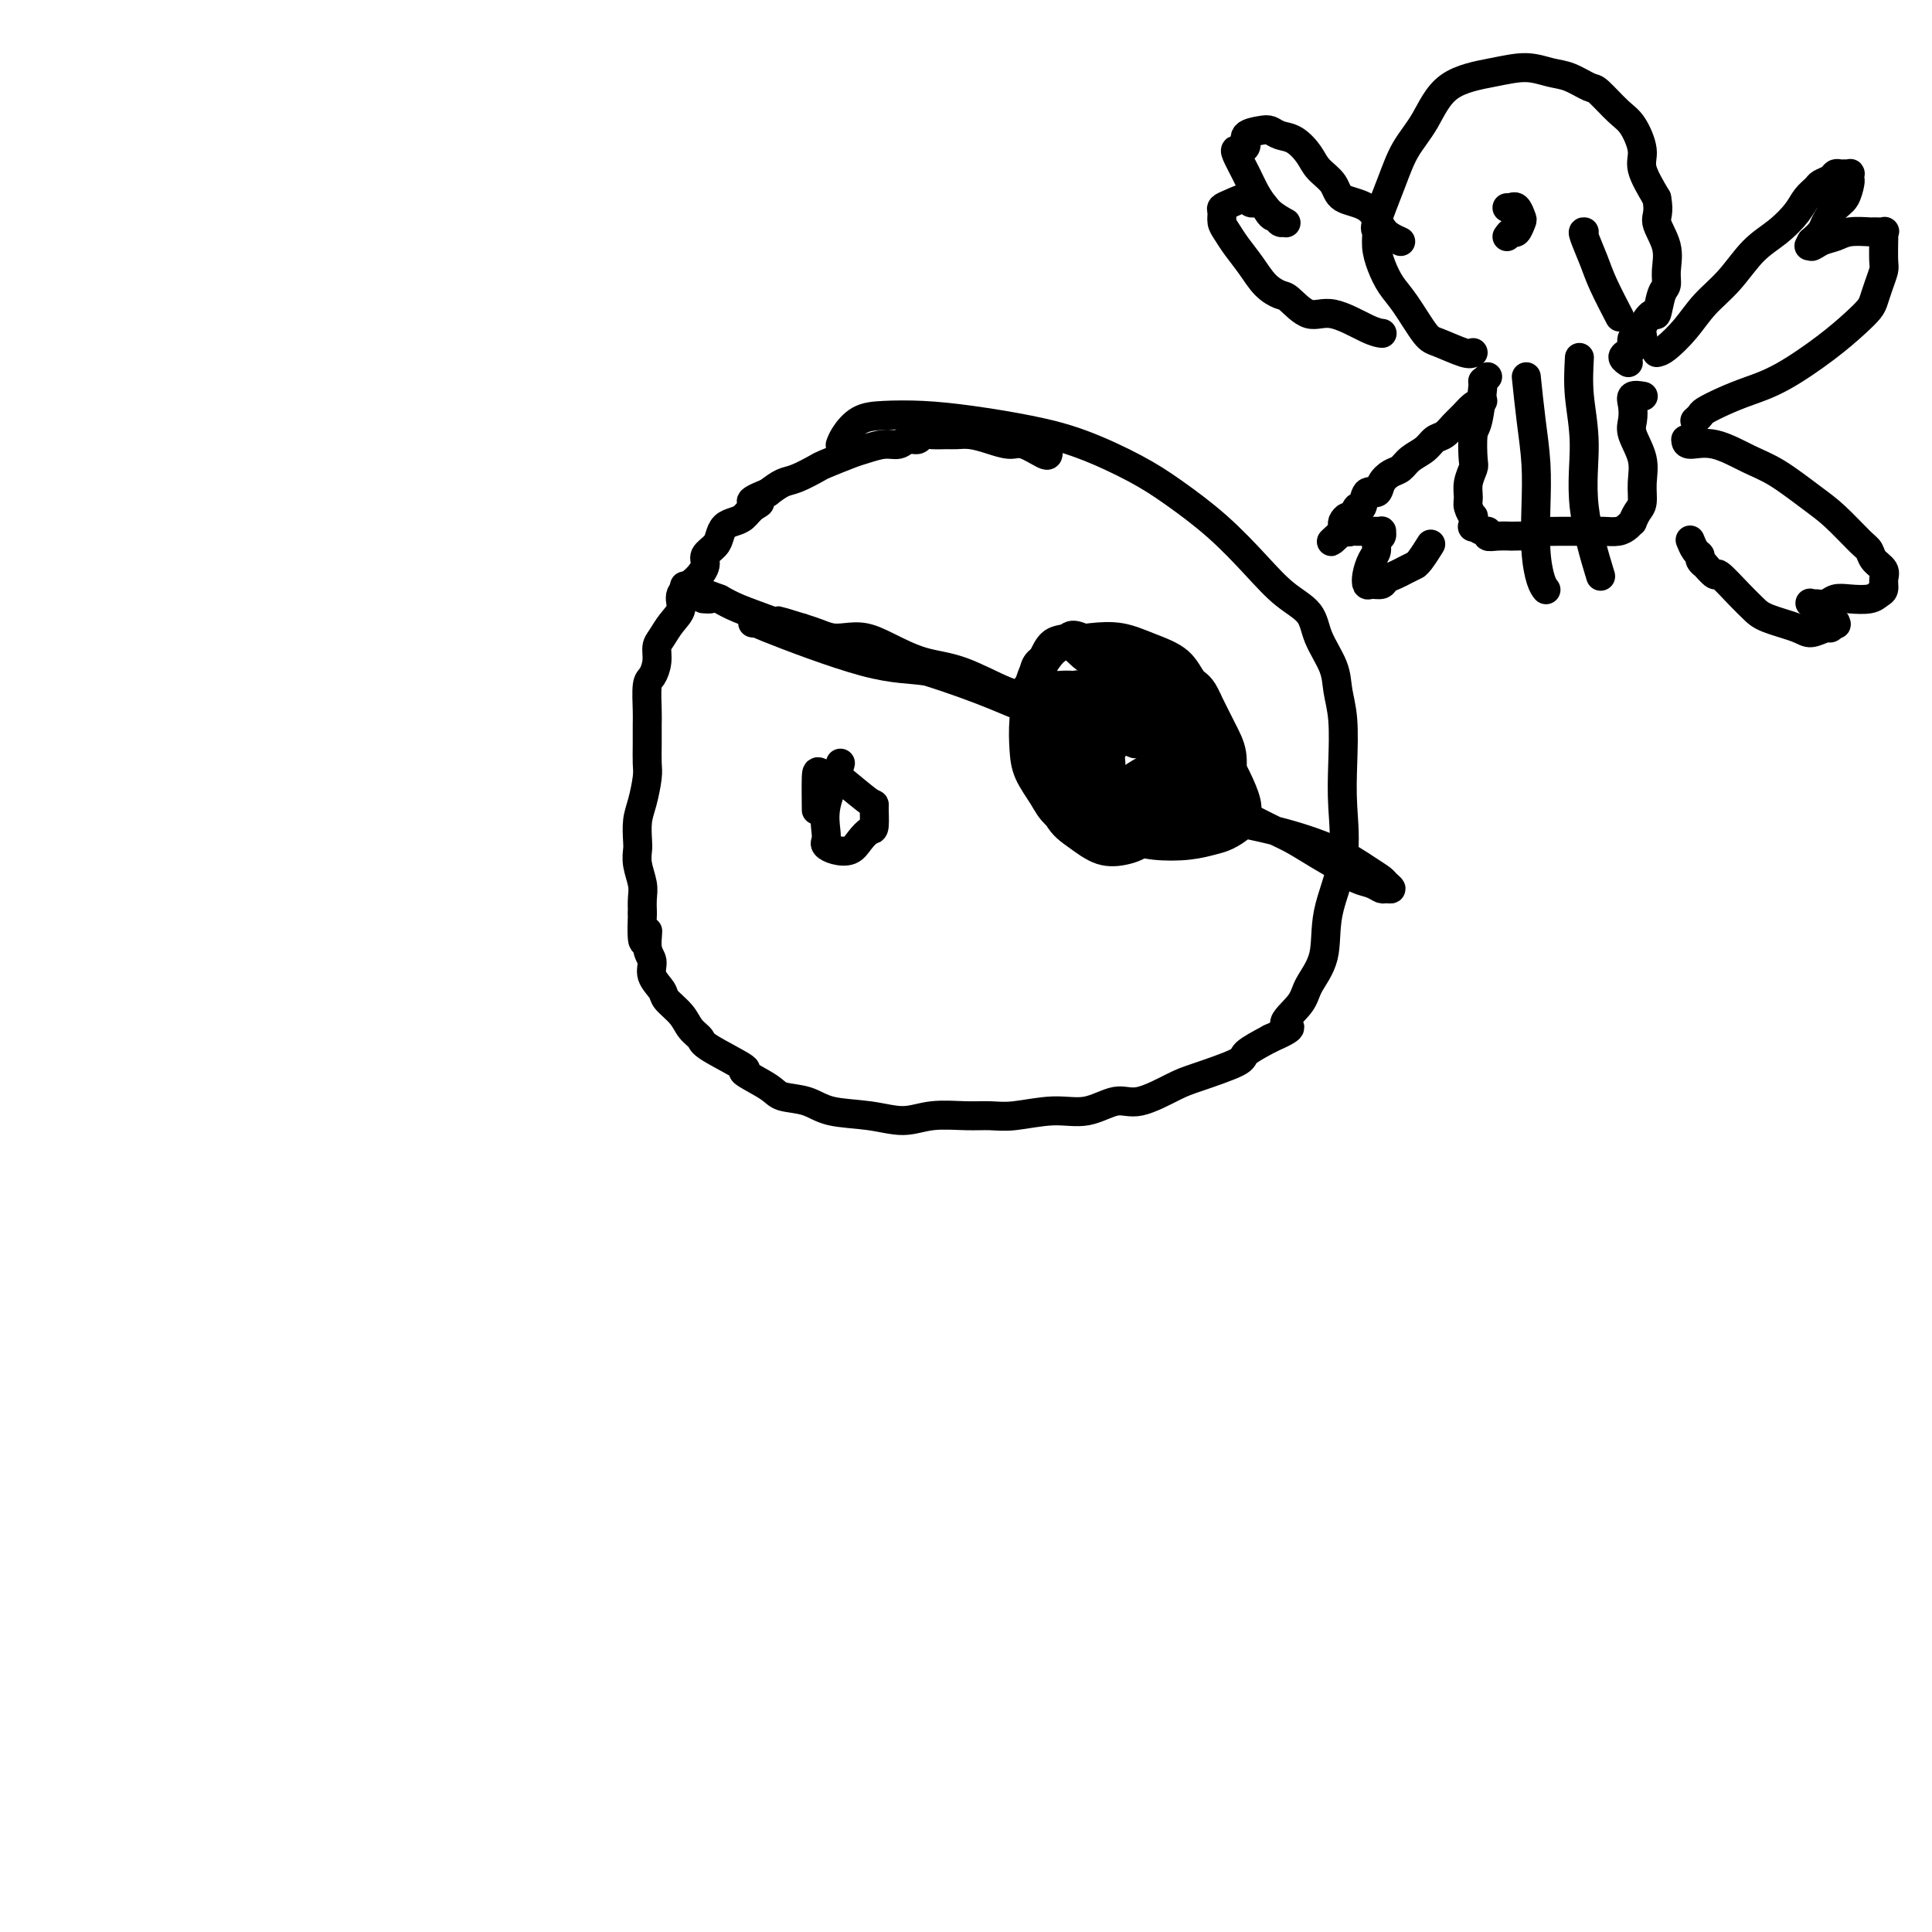 <svg viewBox='0 0 400 400' version='1.1' xmlns='http://www.w3.org/2000/svg' xmlns:xlink='http://www.w3.org/1999/xlink'><g fill='none' stroke='#000000' stroke-width='6' stroke-linecap='round' stroke-linejoin='round'><path d='M217,94c-0.035,0.232 -0.071,0.465 -1,0c-0.929,-0.465 -2.753,-1.627 -4,-2c-1.247,-0.373 -1.919,0.044 -3,0c-1.081,-0.044 -2.572,-0.547 -4,-1c-1.428,-0.453 -2.792,-0.854 -4,-1c-1.208,-0.146 -2.259,-0.035 -3,0c-0.741,0.035 -1.171,-0.006 -2,0c-0.829,0.006 -2.056,0.058 -3,0c-0.944,-0.058 -1.606,-0.227 -2,0c-0.394,0.227 -0.522,0.849 -1,1c-0.478,0.151 -1.308,-0.168 -2,0c-0.692,0.168 -1.247,0.823 -2,1c-0.753,0.177 -1.705,-0.122 -3,0c-1.295,0.122 -2.934,0.667 -4,1c-1.066,0.333 -1.559,0.456 -3,1c-1.441,0.544 -3.831,1.510 -5,2c-1.169,0.490 -1.117,0.502 -2,1c-0.883,0.498 -2.699,1.480 -4,2c-1.301,0.520 -2.086,0.577 -3,1c-0.914,0.423 -1.957,1.211 -3,2'/><path d='M159,102c-5.678,2.278 -2.873,1.971 -2,2c0.873,0.029 -0.186,0.392 -1,1c-0.814,0.608 -1.383,1.461 -2,2c-0.617,0.539 -1.284,0.763 -2,1c-0.716,0.237 -1.483,0.485 -2,1c-0.517,0.515 -0.784,1.296 -1,2c-0.216,0.704 -0.381,1.332 -1,2c-0.619,0.668 -1.691,1.375 -2,2c-0.309,0.625 0.146,1.167 0,2c-0.146,0.833 -0.893,1.956 -2,3c-1.107,1.044 -2.574,2.008 -3,3c-0.426,0.992 0.188,2.011 0,3c-0.188,0.989 -1.177,1.946 -2,3c-0.823,1.054 -1.478,2.205 -2,3c-0.522,0.795 -0.910,1.235 -1,2c-0.090,0.765 0.120,1.856 0,3c-0.120,1.144 -0.568,2.343 -1,3c-0.432,0.657 -0.848,0.774 -1,2c-0.152,1.226 -0.040,3.561 0,5c0.040,1.439 0.008,1.981 0,3c-0.008,1.019 0.008,2.515 0,4c-0.008,1.485 -0.041,2.958 0,4c0.041,1.042 0.155,1.654 0,3c-0.155,1.346 -0.578,3.426 -1,5c-0.422,1.574 -0.841,2.641 -1,4c-0.159,1.359 -0.057,3.010 0,4c0.057,0.990 0.068,1.318 0,2c-0.068,0.682 -0.214,1.719 0,3c0.214,1.281 0.788,2.806 1,4c0.212,1.194 0.060,2.055 0,3c-0.060,0.945 -0.030,1.972 0,3'/><path d='M133,189c-0.374,9.581 0.692,5.032 1,4c0.308,-1.032 -0.141,1.452 0,3c0.141,1.548 0.871,2.161 1,3c0.129,0.839 -0.342,1.905 0,3c0.342,1.095 1.497,2.219 2,3c0.503,0.781 0.356,1.218 1,2c0.644,0.782 2.081,1.909 3,3c0.919,1.091 1.320,2.146 2,3c0.680,0.854 1.639,1.506 2,2c0.361,0.494 0.125,0.829 2,2c1.875,1.171 5.863,3.177 7,4c1.137,0.823 -0.576,0.462 0,1c0.576,0.538 3.443,1.975 5,3c1.557,1.025 1.805,1.638 3,2c1.195,0.362 3.338,0.471 5,1c1.662,0.529 2.842,1.476 5,2c2.158,0.524 5.294,0.623 8,1c2.706,0.377 4.982,1.030 7,1c2.018,-0.030 3.777,-0.745 6,-1c2.223,-0.255 4.911,-0.052 7,0c2.089,0.052 3.580,-0.047 5,0c1.420,0.047 2.767,0.240 5,0c2.233,-0.240 5.350,-0.911 8,-1c2.650,-0.089 4.833,0.406 7,0c2.167,-0.406 4.319,-1.712 6,-2c1.681,-0.288 2.892,0.443 5,0c2.108,-0.443 5.115,-2.061 7,-3c1.885,-0.939 2.650,-1.200 5,-2c2.350,-0.800 6.287,-2.138 8,-3c1.713,-0.862 1.204,-1.246 2,-2c0.796,-0.754 2.898,-1.877 5,-3'/><path d='M263,215c6.396,-2.804 3.385,-2.314 3,-3c-0.385,-0.686 1.856,-2.548 3,-4c1.144,-1.452 1.193,-2.493 2,-4c0.807,-1.507 2.374,-3.480 3,-6c0.626,-2.520 0.312,-5.586 1,-9c0.688,-3.414 2.377,-7.175 3,-11c0.623,-3.825 0.180,-7.715 0,-11c-0.180,-3.285 -0.097,-5.967 0,-9c0.097,-3.033 0.208,-6.419 0,-9c-0.208,-2.581 -0.736,-4.359 -1,-6c-0.264,-1.641 -0.266,-3.146 -1,-5c-0.734,-1.854 -2.202,-4.058 -3,-6c-0.798,-1.942 -0.928,-3.621 -2,-5c-1.072,-1.379 -3.086,-2.457 -5,-4c-1.914,-1.543 -3.729,-3.550 -6,-6c-2.271,-2.450 -4.997,-5.342 -8,-8c-3.003,-2.658 -6.284,-5.083 -9,-7c-2.716,-1.917 -4.866,-3.326 -8,-5c-3.134,-1.674 -7.250,-3.612 -11,-5c-3.750,-1.388 -7.132,-2.227 -11,-3c-3.868,-0.773 -8.220,-1.480 -12,-2c-3.780,-0.520 -6.988,-0.854 -10,-1c-3.012,-0.146 -5.826,-0.106 -8,0c-2.174,0.106 -3.706,0.276 -5,1c-1.294,0.724 -2.348,2.003 -3,3c-0.652,0.997 -0.900,1.714 -1,2c-0.100,0.286 -0.050,0.143 0,0'/><path d='M235,154c-1.185,-0.484 -2.370,-0.967 -3,-1c-0.630,-0.033 -0.706,0.386 -1,1c-0.294,0.614 -0.807,1.423 -1,2c-0.193,0.577 -0.067,0.923 0,2c0.067,1.077 0.076,2.885 0,4c-0.076,1.115 -0.237,1.536 0,2c0.237,0.464 0.873,0.971 1,2c0.127,1.029 -0.256,2.579 0,3c0.256,0.421 1.150,-0.288 2,0c0.850,0.288 1.655,1.572 3,2c1.345,0.428 3.228,-0.000 5,0c1.772,0.000 3.431,0.429 5,0c1.569,-0.429 3.047,-1.716 4,-2c0.953,-0.284 1.381,0.434 2,0c0.619,-0.434 1.429,-2.022 2,-3c0.571,-0.978 0.904,-1.348 1,-2c0.096,-0.652 -0.047,-1.587 0,-3c0.047,-1.413 0.282,-3.303 0,-5c-0.282,-1.697 -1.081,-3.199 -2,-5c-0.919,-1.801 -1.960,-3.900 -3,-6'/><path d='M250,145c-1.348,-3.179 -2.218,-3.125 -3,-4c-0.782,-0.875 -1.476,-2.677 -3,-4c-1.524,-1.323 -3.877,-2.166 -6,-3c-2.123,-0.834 -4.015,-1.657 -6,-2c-1.985,-0.343 -4.062,-0.205 -6,0c-1.938,0.205 -3.738,0.477 -5,1c-1.262,0.523 -1.988,1.296 -3,2c-1.012,0.704 -2.310,1.338 -3,2c-0.690,0.662 -0.772,1.351 -1,2c-0.228,0.649 -0.601,1.258 -1,3c-0.399,1.742 -0.823,4.618 -1,7c-0.177,2.382 -0.108,4.271 0,6c0.108,1.729 0.253,3.300 1,5c0.747,1.700 2.094,3.531 3,5c0.906,1.469 1.371,2.577 3,4c1.629,1.423 4.421,3.163 7,4c2.579,0.837 4.944,0.772 7,1c2.056,0.228 3.801,0.749 6,1c2.199,0.251 4.852,0.234 7,0c2.148,-0.234 3.793,-0.683 5,-1c1.207,-0.317 1.978,-0.502 3,-1c1.022,-0.498 2.294,-1.307 3,-2c0.706,-0.693 0.845,-1.268 1,-2c0.155,-0.732 0.326,-1.619 0,-3c-0.326,-1.381 -1.148,-3.256 -2,-5c-0.852,-1.744 -1.734,-3.355 -3,-5c-1.266,-1.645 -2.917,-3.322 -4,-5c-1.083,-1.678 -1.600,-3.357 -3,-5c-1.400,-1.643 -3.685,-3.250 -6,-5c-2.315,-1.750 -4.662,-3.643 -7,-5c-2.338,-1.357 -4.669,-2.179 -7,-3'/><path d='M226,133c-4.074,-2.255 -4.260,-1.393 -5,-1c-0.740,0.393 -2.035,0.317 -3,1c-0.965,0.683 -1.599,2.125 -2,3c-0.401,0.875 -0.569,1.181 -1,3c-0.431,1.819 -1.124,5.150 -1,9c0.124,3.850 1.064,8.220 2,12c0.936,3.780 1.867,6.970 3,9c1.133,2.030 2.468,2.898 4,4c1.532,1.102 3.262,2.436 5,3c1.738,0.564 3.485,0.357 5,0c1.515,-0.357 2.800,-0.865 4,-2c1.200,-1.135 2.316,-2.898 4,-5c1.684,-2.102 3.936,-4.544 5,-7c1.064,-2.456 0.938,-4.928 1,-7c0.062,-2.072 0.310,-3.745 0,-5c-0.310,-1.255 -1.178,-2.090 -2,-3c-0.822,-0.910 -1.596,-1.893 -3,-2c-1.404,-0.107 -3.437,0.662 -6,1c-2.563,0.338 -5.656,0.245 -8,1c-2.344,0.755 -3.941,2.358 -5,4c-1.059,1.642 -1.582,3.324 -2,5c-0.418,1.676 -0.732,3.348 -1,5c-0.268,1.652 -0.490,3.284 0,5c0.490,1.716 1.691,3.516 3,5c1.309,1.484 2.725,2.652 4,3c1.275,0.348 2.409,-0.125 4,0c1.591,0.125 3.639,0.848 5,0c1.361,-0.848 2.035,-3.269 3,-5c0.965,-1.731 2.221,-2.774 3,-5c0.779,-2.226 1.080,-5.636 1,-8c-0.080,-2.364 -0.540,-3.682 -1,-5'/><path d='M242,151c-0.856,-2.766 -2.996,-3.182 -5,-4c-2.004,-0.818 -3.871,-2.037 -6,-3c-2.129,-0.963 -4.521,-1.670 -6,-2c-1.479,-0.330 -2.046,-0.284 -3,0c-0.954,0.284 -2.295,0.806 -3,2c-0.705,1.194 -0.775,3.059 -1,5c-0.225,1.941 -0.603,3.956 0,7c0.603,3.044 2.189,7.115 3,9c0.811,1.885 0.846,1.583 2,2c1.154,0.417 3.426,1.555 5,2c1.574,0.445 2.450,0.199 4,-1c1.550,-1.199 3.774,-3.350 5,-5c1.226,-1.650 1.454,-2.797 2,-4c0.546,-1.203 1.411,-2.460 2,-4c0.589,-1.540 0.903,-3.362 1,-5c0.097,-1.638 -0.022,-3.093 -1,-4c-0.978,-0.907 -2.815,-1.268 -5,-2c-2.185,-0.732 -4.719,-1.836 -7,-2c-2.281,-0.164 -4.311,0.610 -6,1c-1.689,0.390 -3.039,0.395 -4,1c-0.961,0.605 -1.533,1.809 -2,3c-0.467,1.191 -0.829,2.369 -1,4c-0.171,1.631 -0.151,3.714 0,6c0.151,2.286 0.431,4.774 2,7c1.569,2.226 4.426,4.191 7,6c2.574,1.809 4.866,3.463 7,4c2.134,0.537 4.111,-0.041 6,0c1.889,0.041 3.692,0.702 5,0c1.308,-0.702 2.121,-2.766 3,-4c0.879,-1.234 1.822,-1.638 2,-3c0.178,-1.362 -0.411,-3.681 -1,-6'/><path d='M247,161c-0.996,-2.386 -2.985,-5.351 -4,-7c-1.015,-1.649 -1.056,-1.983 -2,-3c-0.944,-1.017 -2.789,-2.717 -5,-4c-2.211,-1.283 -4.786,-2.148 -7,-3c-2.214,-0.852 -4.068,-1.692 -6,-2c-1.932,-0.308 -3.942,-0.083 -5,0c-1.058,0.083 -1.163,0.024 -2,0c-0.837,-0.024 -2.405,-0.012 -3,0c-0.595,0.012 -0.218,0.026 0,1c0.218,0.974 0.276,2.909 0,5c-0.276,2.091 -0.886,4.337 0,7c0.886,2.663 3.266,5.743 5,8c1.734,2.257 2.820,3.690 4,5c1.180,1.310 2.452,2.498 4,3c1.548,0.502 3.372,0.318 5,0c1.628,-0.318 3.060,-0.770 5,-2c1.940,-1.230 4.387,-3.238 6,-5c1.613,-1.762 2.392,-3.277 3,-5c0.608,-1.723 1.044,-3.652 1,-5c-0.044,-1.348 -0.567,-2.113 -1,-3c-0.433,-0.887 -0.776,-1.895 -2,-3c-1.224,-1.105 -3.330,-2.307 -5,-4c-1.670,-1.693 -2.904,-3.878 -5,-5c-2.096,-1.122 -5.053,-1.181 -7,-2c-1.947,-0.819 -2.885,-2.396 -4,-3c-1.115,-0.604 -2.407,-0.234 -3,0c-0.593,0.234 -0.488,0.331 -1,1c-0.512,0.669 -1.642,1.911 -2,3c-0.358,1.089 0.058,2.024 0,3c-0.058,0.976 -0.588,1.993 -1,3c-0.412,1.007 -0.706,2.003 -1,3'/><path d='M214,147c-0.369,1.786 -0.292,1.750 0,2c0.292,0.250 0.798,0.786 1,1c0.202,0.214 0.101,0.107 0,0'/><path d='M245,158c-0.415,-0.031 -0.829,-0.063 -2,0c-1.171,0.063 -3.098,0.219 -5,1c-1.902,0.781 -3.780,2.185 -5,3c-1.220,0.815 -1.784,1.040 -2,2c-0.216,0.960 -0.084,2.657 0,4c0.084,1.343 0.122,2.334 1,3c0.878,0.666 2.597,1.007 4,1c1.403,-0.007 2.488,-0.363 4,-1c1.512,-0.637 3.449,-1.555 5,-2c1.551,-0.445 2.716,-0.418 4,-2c1.284,-1.582 2.688,-4.772 3,-6c0.312,-1.228 -0.466,-0.494 -1,-1c-0.534,-0.506 -0.823,-2.251 -2,-4c-1.177,-1.749 -3.243,-3.502 -7,-5c-3.757,-1.498 -9.206,-2.741 -13,-4c-3.794,-1.259 -5.932,-2.532 -8,-3c-2.068,-0.468 -4.067,-0.129 -5,0c-0.933,0.129 -0.799,0.047 -1,1c-0.201,0.953 -0.737,2.940 -1,5c-0.263,2.060 -0.253,4.193 1,7c1.253,2.807 3.748,6.289 6,9c2.252,2.711 4.260,4.653 6,6c1.740,1.347 3.211,2.099 5,2c1.789,-0.099 3.894,-1.050 6,-2'/><path d='M238,172c1.535,-0.278 2.371,0.025 3,-1c0.629,-1.025 1.051,-3.380 2,-5c0.949,-1.620 2.427,-2.505 3,-4c0.573,-1.495 0.242,-3.598 0,-5c-0.242,-1.402 -0.396,-2.102 -1,-3c-0.604,-0.898 -1.658,-1.993 -3,-3c-1.342,-1.007 -2.973,-1.927 -5,-2c-2.027,-0.073 -4.449,0.699 -6,1c-1.551,0.301 -2.232,0.129 -3,1c-0.768,0.871 -1.624,2.784 -2,5c-0.376,2.216 -0.271,4.734 0,7c0.271,2.266 0.708,4.278 2,6c1.292,1.722 3.439,3.152 5,4c1.561,0.848 2.534,1.113 3,1c0.466,-0.113 0.423,-0.604 1,-2c0.577,-1.396 1.773,-3.696 2,-7c0.227,-3.304 -0.516,-7.611 -1,-11c-0.484,-3.389 -0.708,-5.860 -2,-8c-1.292,-2.140 -3.653,-3.949 -5,-5c-1.347,-1.051 -1.681,-1.344 -2,-1c-0.319,0.344 -0.624,1.323 -1,3c-0.376,1.677 -0.822,4.050 -1,5c-0.178,0.950 -0.089,0.475 0,0'/><path d='M226,144c-0.993,-0.000 -1.987,-0.000 -3,0c-1.013,0.000 -2.046,0.000 -3,0c-0.954,-0.000 -1.827,-0.001 -3,0c-1.173,0.001 -2.644,0.005 -4,0c-1.356,-0.005 -2.595,-0.019 -5,-1c-2.405,-0.981 -5.974,-2.928 -9,-4c-3.026,-1.072 -5.510,-1.267 -8,-2c-2.490,-0.733 -4.988,-2.003 -7,-3c-2.012,-0.997 -3.539,-1.720 -5,-2c-1.461,-0.280 -2.855,-0.116 -4,0c-1.145,0.116 -2.039,0.185 -3,0c-0.961,-0.185 -1.989,-0.624 -3,-1c-1.011,-0.376 -2.006,-0.688 -3,-1'/><path d='M166,130c-7.234,-2.238 -4.321,-1.332 -4,-1c0.321,0.332 -1.952,0.089 -3,0c-1.048,-0.089 -0.871,-0.024 -1,0c-0.129,0.024 -0.564,0.007 -1,0c-0.436,-0.007 -0.873,-0.005 -1,0c-0.127,0.005 0.055,0.012 0,0c-0.055,-0.012 -0.348,-0.044 0,0c0.348,0.044 1.337,0.165 1,0c-0.337,-0.165 -2.000,-0.617 2,1c4.000,1.617 13.664,5.303 20,7c6.336,1.697 9.343,1.404 13,2c3.657,0.596 7.962,2.082 11,3c3.038,0.918 4.808,1.269 7,2c2.192,0.731 4.807,1.841 7,3c2.193,1.159 3.964,2.368 5,3c1.036,0.632 1.336,0.688 2,1c0.664,0.312 1.692,0.880 2,1c0.308,0.120 -0.103,-0.209 0,0c0.103,0.209 0.721,0.954 1,1c0.279,0.046 0.220,-0.608 0,-1c-0.220,-0.392 -0.602,-0.523 -1,-1c-0.398,-0.477 -0.813,-1.301 -3,-2c-2.187,-0.699 -6.147,-1.271 -9,-2c-2.853,-0.729 -4.598,-1.613 -8,-3c-3.402,-1.387 -8.461,-3.278 -14,-5c-5.539,-1.722 -11.557,-3.276 -17,-5c-5.443,-1.724 -10.312,-3.618 -14,-5c-3.688,-1.382 -6.197,-2.252 -8,-3c-1.803,-0.748 -2.902,-1.374 -4,-2'/><path d='M149,124c-12.595,-4.619 -5.583,-2.167 -3,-1c2.583,1.167 0.738,1.048 0,1c-0.738,-0.048 -0.369,-0.024 0,0'/><path d='M258,169c0.483,0.238 0.965,0.476 2,1c1.035,0.524 2.622,1.334 4,2c1.378,0.666 2.547,1.186 4,2c1.453,0.814 3.191,1.921 5,3c1.809,1.079 3.689,2.131 5,3c1.311,0.869 2.055,1.554 3,2c0.945,0.446 2.092,0.652 3,1c0.908,0.348 1.576,0.837 2,1c0.424,0.163 0.604,0.001 1,0c0.396,-0.001 1.007,0.160 1,0c-0.007,-0.160 -0.631,-0.640 -1,-1c-0.369,-0.360 -0.483,-0.599 -1,-1c-0.517,-0.401 -1.437,-0.965 -3,-2c-1.563,-1.035 -3.768,-2.540 -7,-4c-3.232,-1.460 -7.489,-2.875 -12,-4c-4.511,-1.125 -9.275,-1.962 -13,-3c-3.725,-1.038 -6.411,-2.278 -8,-3c-1.589,-0.722 -2.082,-0.925 -2,-1c0.082,-0.075 0.738,-0.021 1,0c0.262,0.021 0.131,0.011 0,0'/><path d='M174,158c-0.197,0.726 -0.394,1.451 -1,3c-0.606,1.549 -1.622,3.921 -2,6c-0.378,2.079 -0.120,3.865 0,5c0.120,1.135 0.101,1.619 0,2c-0.101,0.381 -0.283,0.658 0,1c0.283,0.342 1.032,0.747 2,1c0.968,0.253 2.154,0.354 3,0c0.846,-0.354 1.352,-1.163 2,-2c0.648,-0.837 1.438,-1.703 2,-2c0.562,-0.297 0.896,-0.026 1,-1c0.104,-0.974 -0.021,-3.192 0,-4c0.021,-0.808 0.188,-0.205 -1,-1c-1.188,-0.795 -3.730,-2.990 -5,-4c-1.270,-1.010 -1.269,-0.837 -2,-1c-0.731,-0.163 -2.196,-0.662 -3,-1c-0.804,-0.338 -0.947,-0.514 -1,1c-0.053,1.514 -0.015,4.718 0,6c0.015,1.282 0.008,0.641 0,0'/><path d='M305,73c-0.343,0.208 -0.686,0.415 -2,0c-1.314,-0.415 -3.598,-1.454 -5,-2c-1.402,-0.546 -1.921,-0.600 -3,-2c-1.079,-1.400 -2.719,-4.148 -4,-6c-1.281,-1.852 -2.202,-2.809 -3,-4c-0.798,-1.191 -1.473,-2.617 -2,-4c-0.527,-1.383 -0.908,-2.725 -1,-4c-0.092,-1.275 0.103,-2.484 0,-3c-0.103,-0.516 -0.503,-0.340 0,-2c0.503,-1.660 1.910,-5.155 3,-8c1.090,-2.845 1.862,-5.040 3,-7c1.138,-1.960 2.643,-3.685 4,-6c1.357,-2.315 2.567,-5.221 5,-7c2.433,-1.779 6.088,-2.431 9,-3c2.912,-0.569 5.082,-1.056 7,-1c1.918,0.056 3.584,0.655 5,1c1.416,0.345 2.581,0.435 4,1c1.419,0.565 3.092,1.603 4,2c0.908,0.397 1.050,0.151 2,1c0.950,0.849 2.708,2.791 4,4c1.292,1.209 2.120,1.685 3,3c0.880,1.315 1.814,3.469 2,5c0.186,1.531 -0.375,2.437 0,4c0.375,1.563 1.688,3.781 3,6'/><path d='M343,41c0.651,3.219 -0.221,3.766 0,5c0.221,1.234 1.534,3.155 2,5c0.466,1.845 0.085,3.612 0,5c-0.085,1.388 0.127,2.395 0,3c-0.127,0.605 -0.592,0.807 -1,2c-0.408,1.193 -0.758,3.375 -1,4c-0.242,0.625 -0.376,-0.309 -1,0c-0.624,0.309 -1.739,1.862 -2,3c-0.261,1.138 0.332,1.863 0,2c-0.332,0.137 -1.588,-0.313 -2,0c-0.412,0.313 0.019,1.391 0,2c-0.019,0.609 -0.490,0.751 -1,1c-0.510,0.249 -1.060,0.606 -1,1c0.060,0.394 0.732,0.827 1,1c0.268,0.173 0.134,0.087 0,0'/><path d='M308,78c-0.445,0.508 -0.890,1.015 -1,1c-0.110,-0.015 0.115,-0.553 0,1c-0.115,1.553 -0.571,5.195 -1,7c-0.429,1.805 -0.833,1.772 -1,3c-0.167,1.228 -0.098,3.718 0,5c0.098,1.282 0.226,1.357 0,2c-0.226,0.643 -0.807,1.855 -1,3c-0.193,1.145 0.001,2.224 0,3c-0.001,0.776 -0.198,1.251 0,2c0.198,0.749 0.792,1.774 1,2c0.208,0.226 0.032,-0.347 0,0c-0.032,0.347 0.081,1.613 0,2c-0.081,0.387 -0.357,-0.107 0,0c0.357,0.107 1.348,0.813 2,1c0.652,0.187 0.967,-0.146 1,0c0.033,0.146 -0.215,0.771 0,1c0.215,0.229 0.893,0.062 2,0c1.107,-0.062 2.642,-0.019 3,0c0.358,0.019 -0.461,0.016 0,0c0.461,-0.016 2.201,-0.043 3,0c0.799,0.043 0.657,0.155 1,0c0.343,-0.155 1.172,-0.578 2,-1'/><path d='M319,110c1.455,-0.155 0.591,-0.042 1,0c0.409,0.042 2.091,0.012 3,0c0.909,-0.012 1.045,-0.006 2,0c0.955,0.006 2.729,0.011 4,0c1.271,-0.011 2.039,-0.040 3,0c0.961,0.040 2.117,0.148 3,0c0.883,-0.148 1.494,-0.552 2,-1c0.506,-0.448 0.905,-0.940 1,-1c0.095,-0.060 -0.116,0.313 0,0c0.116,-0.313 0.560,-1.312 1,-2c0.440,-0.688 0.878,-1.065 1,-2c0.122,-0.935 -0.072,-2.428 0,-4c0.072,-1.572 0.410,-3.224 0,-5c-0.410,-1.776 -1.566,-3.677 -2,-5c-0.434,-1.323 -0.144,-2.067 0,-3c0.144,-0.933 0.142,-2.054 0,-3c-0.142,-0.946 -0.423,-1.716 0,-2c0.423,-0.284 1.549,-0.081 2,0c0.451,0.081 0.225,0.041 0,0'/><path d='M316,78c0.311,2.996 0.622,5.993 1,9c0.378,3.007 0.823,6.025 1,9c0.177,2.975 0.086,5.908 0,9c-0.086,3.092 -0.167,6.344 0,9c0.167,2.656 0.584,4.715 1,6c0.416,1.285 0.833,1.796 1,2c0.167,0.204 0.083,0.102 0,0'/><path d='M327,74c-0.137,2.539 -0.274,5.078 0,8c0.274,2.922 0.960,6.226 1,10c0.040,3.774 -0.566,8.016 0,13c0.566,4.984 2.305,10.710 3,13c0.695,2.290 0.348,1.145 0,0'/><path d='M312,49c0.338,-0.480 0.676,-0.959 1,-1c0.324,-0.041 0.633,0.357 1,0c0.367,-0.357 0.793,-1.469 1,-2c0.207,-0.531 0.195,-0.482 0,-1c-0.195,-0.518 -0.574,-1.603 -1,-2c-0.426,-0.397 -0.898,-0.106 -1,0c-0.102,0.106 0.165,0.029 0,0c-0.165,-0.029 -0.761,-0.008 -1,0c-0.239,0.008 -0.119,0.004 0,0'/><path d='M328,48c-0.190,-0.040 -0.380,-0.080 0,1c0.380,1.080 1.329,3.279 2,5c0.671,1.721 1.065,2.963 2,5c0.935,2.037 2.410,4.868 3,6c0.590,1.132 0.295,0.566 0,0'/><path d='M307,83c-0.667,0.242 -1.334,0.484 -2,1c-0.666,0.516 -1.332,1.307 -2,2c-0.668,0.693 -1.337,1.288 -2,2c-0.663,0.712 -1.318,1.543 -2,2c-0.682,0.457 -1.390,0.542 -2,1c-0.610,0.458 -1.123,1.291 -2,2c-0.877,0.709 -2.118,1.295 -3,2c-0.882,0.705 -1.406,1.531 -2,2c-0.594,0.469 -1.258,0.582 -2,1c-0.742,0.418 -1.561,1.139 -2,2c-0.439,0.861 -0.499,1.860 -1,2c-0.501,0.140 -1.443,-0.580 -2,0c-0.557,0.580 -0.727,2.460 -1,3c-0.273,0.540 -0.647,-0.259 -1,0c-0.353,0.259 -0.683,1.575 -1,2c-0.317,0.425 -0.621,-0.041 -1,0c-0.379,0.041 -0.833,0.588 -1,1c-0.167,0.412 -0.048,0.689 0,1c0.048,0.311 0.024,0.655 0,1'/><path d='M278,110c-4.535,4.177 -1.374,1.119 0,0c1.374,-1.119 0.959,-0.300 1,0c0.041,0.300 0.537,0.080 1,0c0.463,-0.080 0.894,-0.022 1,0c0.106,0.022 -0.112,0.006 0,0c0.112,-0.006 0.555,-0.002 1,0c0.445,0.002 0.894,0.001 1,0c0.106,-0.001 -0.129,-0.001 0,0c0.129,0.001 0.624,0.003 1,0c0.376,-0.003 0.633,-0.013 1,0c0.367,0.013 0.845,0.048 1,0c0.155,-0.048 -0.014,-0.180 0,0c0.014,0.180 0.210,0.670 0,1c-0.210,0.330 -0.827,0.499 -1,1c-0.173,0.501 0.099,1.335 0,2c-0.099,0.665 -0.570,1.160 -1,2c-0.430,0.840 -0.821,2.026 -1,3c-0.179,0.974 -0.147,1.736 0,2c0.147,0.264 0.409,0.029 1,0c0.591,-0.029 1.511,0.146 2,0c0.489,-0.146 0.547,-0.613 1,-1c0.453,-0.387 1.300,-0.693 2,-1c0.700,-0.307 1.253,-0.615 2,-1c0.747,-0.385 1.689,-0.846 2,-1c0.311,-0.154 -0.009,0.000 0,0c0.009,-0.000 0.349,-0.154 1,-1c0.651,-0.846 1.615,-2.385 2,-3c0.385,-0.615 0.193,-0.308 0,0'/><path d='M343,73c0.482,-0.092 0.963,-0.184 2,-1c1.037,-0.816 2.629,-2.356 4,-4c1.371,-1.644 2.521,-3.392 4,-5c1.479,-1.608 3.288,-3.078 5,-5c1.712,-1.922 3.327,-4.297 5,-6c1.673,-1.703 3.403,-2.732 5,-4c1.597,-1.268 3.062,-2.773 4,-4c0.938,-1.227 1.351,-2.175 2,-3c0.649,-0.825 1.536,-1.528 2,-2c0.464,-0.472 0.505,-0.715 1,-1c0.495,-0.285 1.443,-0.612 2,-1c0.557,-0.388 0.724,-0.837 1,-1c0.276,-0.163 0.662,-0.040 1,0c0.338,0.040 0.627,-0.002 1,0c0.373,0.002 0.830,0.049 1,0c0.170,-0.049 0.054,-0.194 0,0c-0.054,0.194 -0.046,0.727 0,1c0.046,0.273 0.129,0.286 0,1c-0.129,0.714 -0.471,2.131 -1,3c-0.529,0.869 -1.245,1.192 -2,2c-0.755,0.808 -1.549,2.102 -2,3c-0.451,0.898 -0.557,1.399 -1,2c-0.443,0.601 -1.221,1.300 -2,2'/><path d='M375,50c-1.061,2.092 -0.214,0.322 0,0c0.214,-0.322 -0.205,0.803 0,1c0.205,0.197 1.034,-0.536 2,-1c0.966,-0.464 2.070,-0.660 3,-1c0.930,-0.340 1.685,-0.824 3,-1c1.315,-0.176 3.189,-0.043 4,0c0.811,0.043 0.557,-0.002 1,0c0.443,0.002 1.583,0.053 2,0c0.417,-0.053 0.113,-0.209 0,0c-0.113,0.209 -0.033,0.783 0,1c0.033,0.217 0.020,0.078 0,1c-0.020,0.922 -0.046,2.904 0,4c0.046,1.096 0.163,1.307 0,2c-0.163,0.693 -0.605,1.870 -1,3c-0.395,1.130 -0.743,2.214 -1,3c-0.257,0.786 -0.423,1.274 -1,2c-0.577,0.726 -1.563,1.689 -3,3c-1.437,1.311 -3.324,2.971 -6,5c-2.676,2.029 -6.142,4.427 -9,6c-2.858,1.573 -5.109,2.320 -7,3c-1.891,0.680 -3.421,1.293 -5,2c-1.579,0.707 -3.207,1.509 -4,2c-0.793,0.491 -0.752,0.671 -1,1c-0.248,0.329 -0.785,0.808 -1,1c-0.215,0.192 -0.107,0.096 0,0'/><path d='M290,50c-0.672,-0.306 -1.344,-0.613 -2,-1c-0.656,-0.387 -1.296,-0.855 -2,-2c-0.704,-1.145 -1.472,-2.967 -3,-4c-1.528,-1.033 -3.816,-1.279 -5,-2c-1.184,-0.721 -1.265,-1.919 -2,-3c-0.735,-1.081 -2.122,-2.045 -3,-3c-0.878,-0.955 -1.245,-1.903 -2,-3c-0.755,-1.097 -1.899,-2.345 -3,-3c-1.101,-0.655 -2.161,-0.719 -3,-1c-0.839,-0.281 -1.457,-0.779 -2,-1c-0.543,-0.221 -1.010,-0.164 -2,0c-0.990,0.164 -2.501,0.437 -3,1c-0.499,0.563 0.016,1.416 0,2c-0.016,0.584 -0.562,0.897 -1,1c-0.438,0.103 -0.766,-0.006 -1,0c-0.234,0.006 -0.372,0.125 0,1c0.372,0.875 1.254,2.505 2,4c0.746,1.495 1.356,2.856 2,4c0.644,1.144 1.322,2.072 2,3'/><path d='M262,43c1.182,2.249 1.636,1.870 2,2c0.364,0.130 0.636,0.768 1,1c0.364,0.232 0.820,0.057 1,0c0.180,-0.057 0.085,0.005 0,0c-0.085,-0.005 -0.159,-0.077 0,0c0.159,0.077 0.553,0.303 0,0c-0.553,-0.303 -2.052,-1.136 -3,-2c-0.948,-0.864 -1.344,-1.759 -2,-2c-0.656,-0.241 -1.573,0.172 -2,0c-0.427,-0.172 -0.364,-0.930 -1,-1c-0.636,-0.070 -1.972,0.547 -3,1c-1.028,0.453 -1.749,0.742 -2,1c-0.251,0.258 -0.034,0.483 0,1c0.034,0.517 -0.116,1.325 0,2c0.116,0.675 0.496,1.218 1,2c0.504,0.782 1.130,1.804 2,3c0.870,1.196 1.982,2.567 3,4c1.018,1.433 1.942,2.927 3,4c1.058,1.073 2.251,1.723 3,2c0.749,0.277 1.056,0.179 2,1c0.944,0.821 2.527,2.560 4,3c1.473,0.440 2.838,-0.418 5,0c2.162,0.418 5.120,2.113 7,3c1.880,0.887 2.680,0.968 3,1c0.320,0.032 0.160,0.016 0,0'/><path d='M349,91c0.033,0.499 0.066,0.997 1,1c0.934,0.003 2.769,-0.490 5,0c2.231,0.490 4.860,1.963 7,3c2.140,1.037 3.792,1.639 6,3c2.208,1.361 4.972,3.481 7,5c2.028,1.519 3.322,2.437 5,4c1.678,1.563 3.742,3.769 5,5c1.258,1.231 1.711,1.485 2,2c0.289,0.515 0.415,1.289 1,2c0.585,0.711 1.631,1.357 2,2c0.369,0.643 0.062,1.283 0,2c-0.062,0.717 0.121,1.512 0,2c-0.121,0.488 -0.546,0.671 -1,1c-0.454,0.329 -0.937,0.806 -2,1c-1.063,0.194 -2.705,0.105 -4,0c-1.295,-0.105 -2.244,-0.226 -3,0c-0.756,0.226 -1.319,0.798 -2,1c-0.681,0.202 -1.482,0.034 -2,0c-0.518,-0.034 -0.755,0.068 -1,0c-0.245,-0.068 -0.499,-0.305 0,0c0.499,0.305 1.749,1.153 3,2'/><path d='M378,127c0.187,0.189 -0.346,-0.337 0,0c0.346,0.337 1.570,1.539 2,2c0.430,0.461 0.067,0.180 0,0c-0.067,-0.180 0.162,-0.261 0,0c-0.162,0.261 -0.715,0.863 -1,1c-0.285,0.137 -0.303,-0.189 -1,0c-0.697,0.189 -2.075,0.895 -3,1c-0.925,0.105 -1.397,-0.390 -3,-1c-1.603,-0.610 -4.336,-1.334 -6,-2c-1.664,-0.666 -2.257,-1.272 -3,-2c-0.743,-0.728 -1.634,-1.578 -3,-3c-1.366,-1.422 -3.207,-3.417 -4,-4c-0.793,-0.583 -0.537,0.247 -1,0c-0.463,-0.247 -1.643,-1.571 -2,-2c-0.357,-0.429 0.111,0.035 0,0c-0.111,-0.035 -0.800,-0.570 -1,-1c-0.200,-0.430 0.091,-0.754 0,-1c-0.091,-0.246 -0.563,-0.412 -1,-1c-0.437,-0.588 -0.839,-1.596 -1,-2c-0.161,-0.404 -0.080,-0.202 0,0'/></g>
</svg>